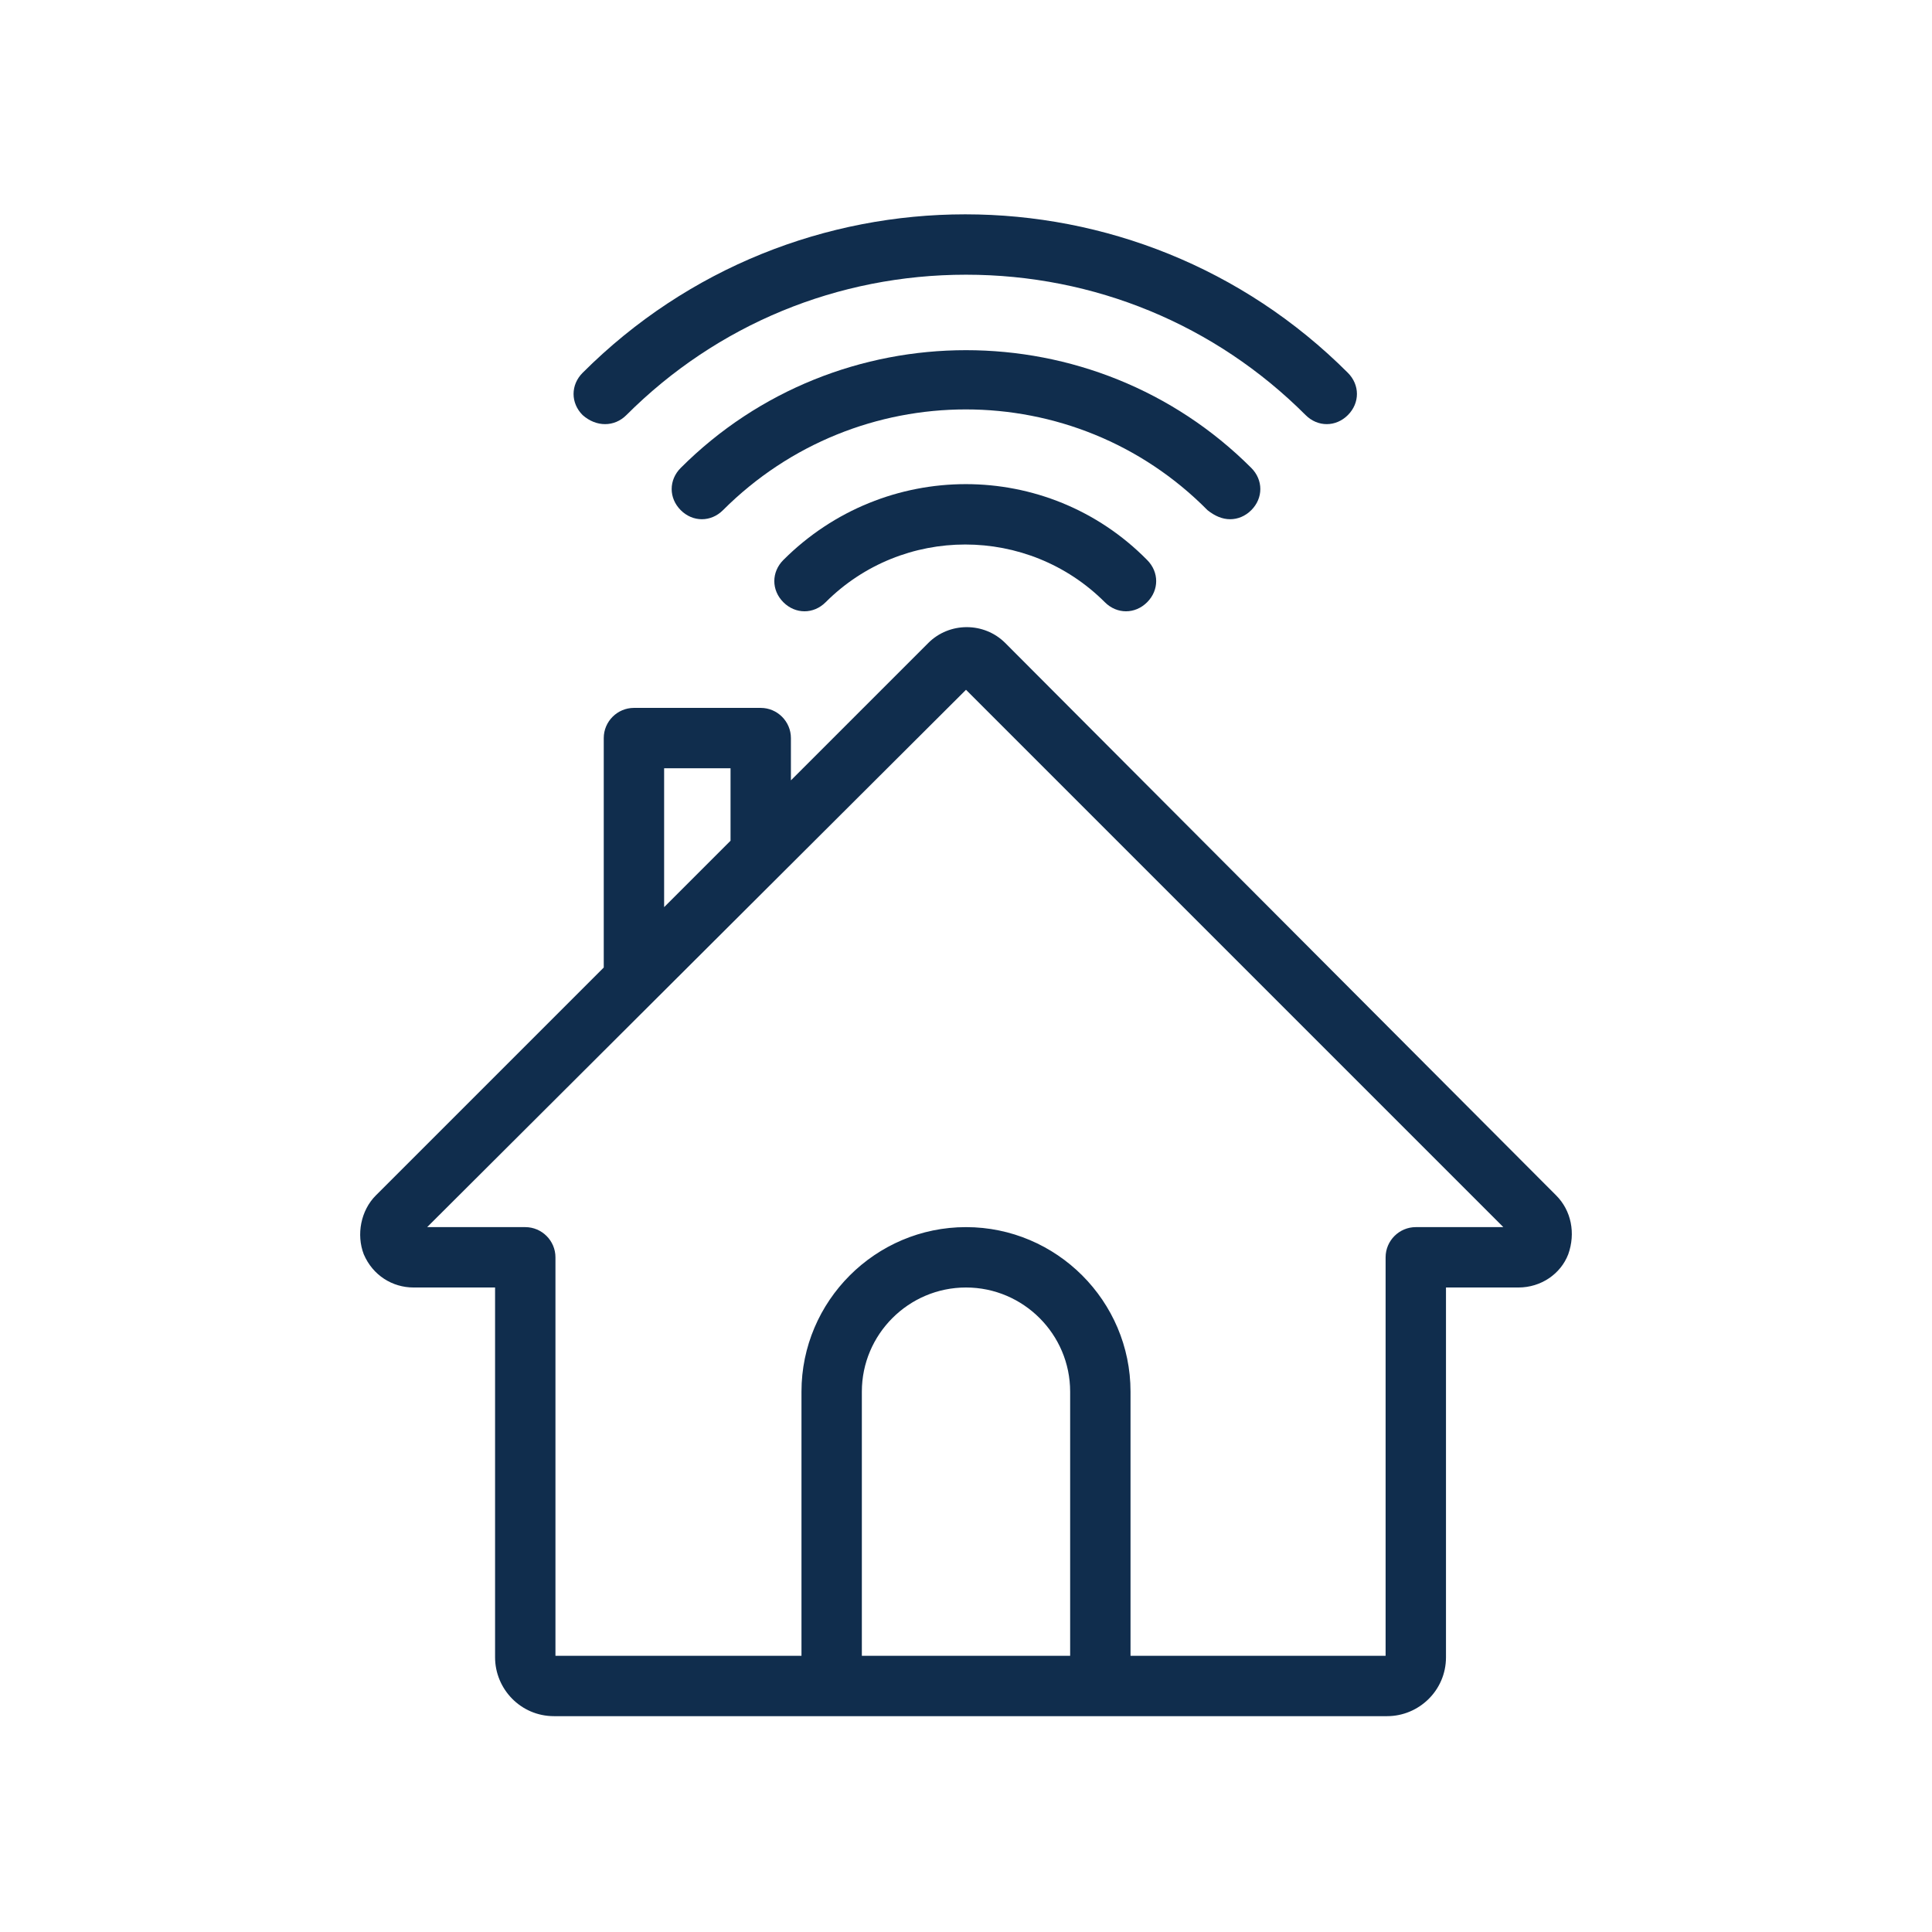 <?xml version="1.0" encoding="utf-8"?>
<!-- Generator: Adobe Illustrator 25.4.1, SVG Export Plug-In . SVG Version: 6.00 Build 0)  -->
<svg version="1.1" id="Ebene_1" xmlns="http://www.w3.org/2000/svg" xmlns:xlink="http://www.w3.org/1999/xlink" x="0px" y="0px"
	 viewBox="0 0 128 128" style="enable-background:new 0 0 128 128;" xml:space="preserve">
<style type="text/css">
	.st0{fill:#102D4D;}
</style>
<g>
	<path class="st0" d="M51.9,37.1c-0.8,0.8-0.8,2,0,2.8c0.8,0.8,2,0.8,2.8,0c5.1-5.1,13.4-5.1,18.5,0c0.4,0.4,0.9,0.6,1.4,0.6
		s1-0.2,1.4-0.6c0.8-0.8,0.8-2,0-2.8C69.4,30.4,58.6,30.4,51.9,37.1z"/>
	<path class="st0" d="M81.5,34.4c0.5,0,1-0.2,1.4-0.6c0.8-0.8,0.8-2,0-2.8c-10.4-10.4-27.4-10.4-37.8,0c-0.8,0.8-0.8,2,0,2.8
		c0.8,0.8,2,0.8,2.8,0c8.9-8.9,23.3-8.9,32.1,0C80.5,34.2,81,34.4,81.5,34.4z"/>
	<path class="st0" d="M41.5,27.5c6-6,14-9.3,22.5-9.3c8.5,0,16.5,3.3,22.5,9.3c0.4,0.4,0.9,0.6,1.4,0.6s1-0.2,1.4-0.6
		c0.8-0.8,0.8-2,0-2.8c-14-14-36.7-14-50.7,0c-0.8,0.8-0.8,2,0,2.8C39.5,28.3,40.7,28.3,41.5,27.5z"/>
	<path class="st0" d="M103.1,79.2L66.6,42.6c-1.4-1.4-3.7-1.4-5.1,0l-9.1,9.1v-2.8c0-1.1-0.9-2-2-2H42c-1.1,0-2,0.9-2,2v15.2
		L24.9,79.2c-1,1-1.3,2.6-0.8,3.9c0.6,1.4,1.9,2.2,3.3,2.2h5.4v24.5c0,2.1,1.7,3.9,3.9,3.9h18.4h17.8h19c2.1,0,3.9-1.7,3.9-3.9V85.3
		h4.8c1.5,0,2.8-0.9,3.3-2.2C104.4,81.7,104.1,80.2,103.1,79.2z M44,50.9h4.4v4.8L44,60.1V50.9z M57.1,109.8V92.2
		c0-3.8,3.1-6.9,6.9-6.9c3.8,0,6.9,3.1,6.9,6.9v17.5H57.1z M93.8,81.3c-1.1,0-2,0.9-2,2v26.4H74.9V92.2c0-6-4.9-10.9-10.9-10.9
		s-10.9,4.9-10.9,10.9v17.5H36.8V83.3c0-1.1-0.9-2-2-2h-6.5L64,45.7l35.6,35.6H93.8z"/>
</g>
</svg>
